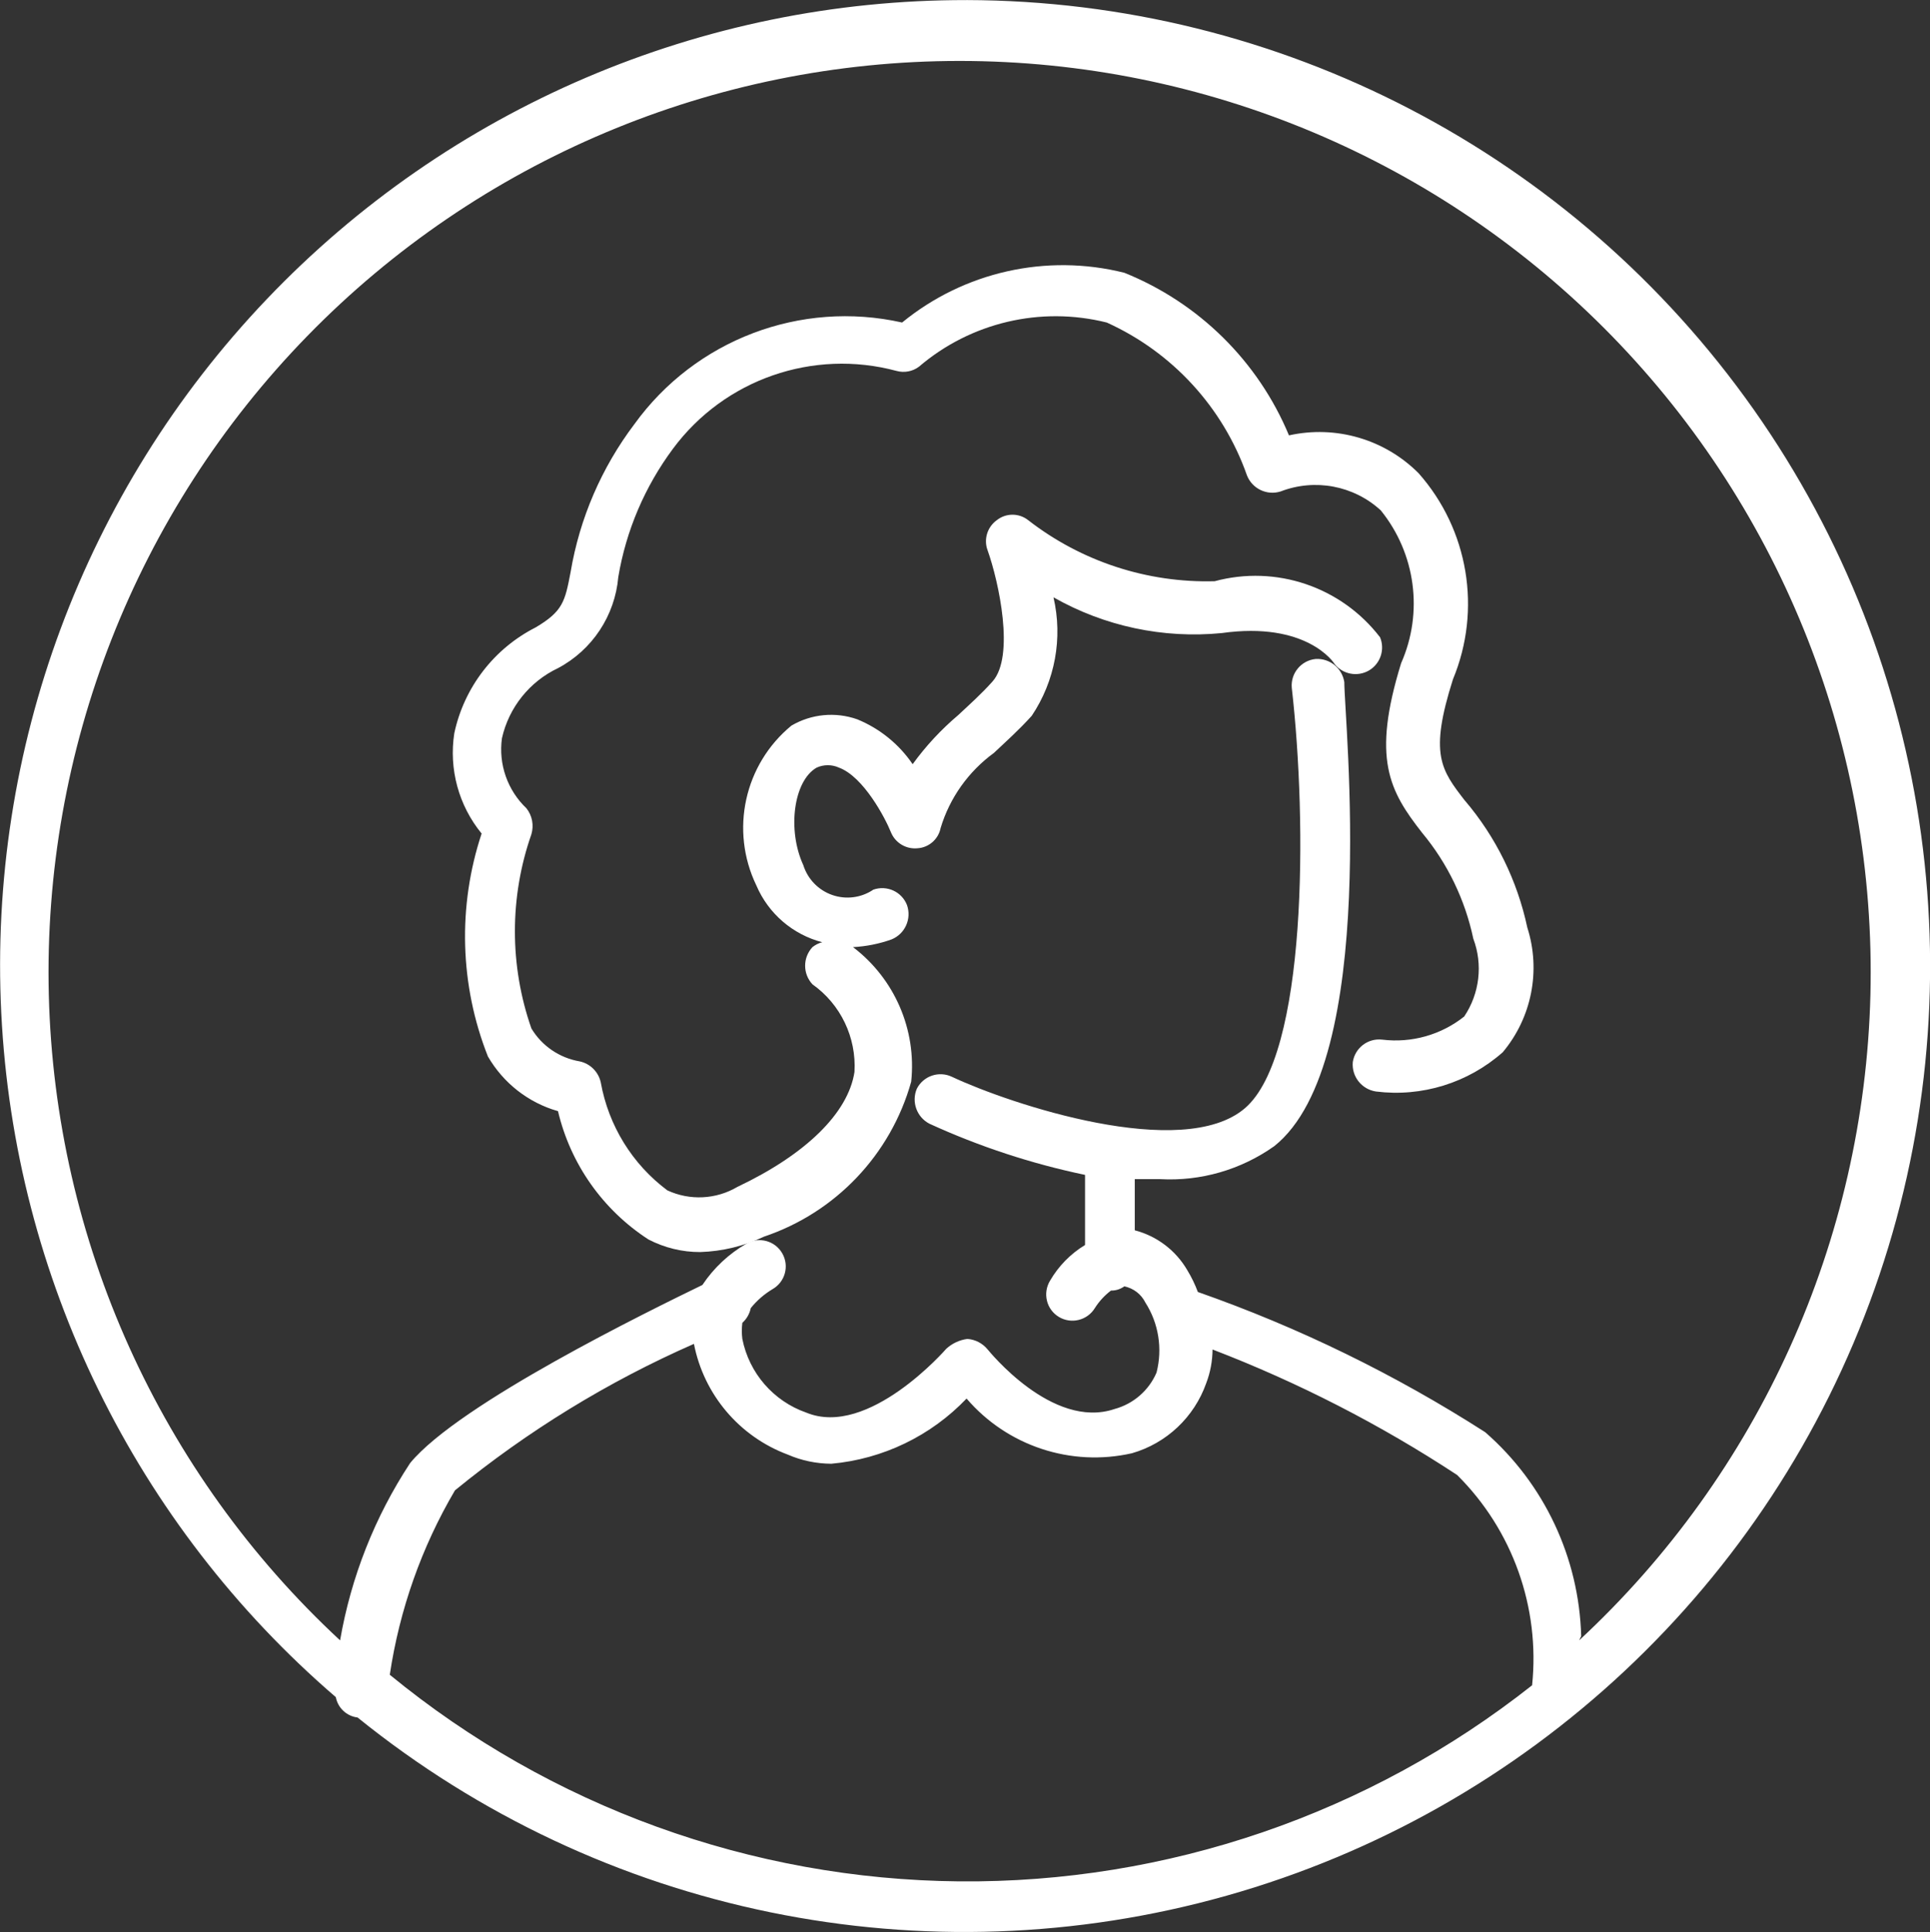 <svg xmlns="http://www.w3.org/2000/svg" version="1.1" viewBox="6.9 6.59 86.06 86.13">
 <rect x="6.9" y="6.59" width="86.06" height="86.13" fill="#333333" stroke="none"/>
 <path fill="#ffffff" d="m50 6.594c-11.793-0.02-23.078 4.805-31.215 13.344-8.137 8.535-12.414 20.039-11.828 31.82 0.582 11.777 5.977 22.801 14.918 30.492 0.09 0.48 0.484 0.848 0.969 0.906 10.867 8.777 25.316 11.738 38.762 7.941 13.445-3.797 24.211-13.879 28.883-27.047 4.668-13.164 2.66-27.777-5.387-39.199-8.047-11.418-21.133-18.227-35.102-18.258zm-25.719 74.656c0.434-2.902 1.418-5.691 2.906-8.219 3.238-2.648 6.824-4.848 10.656-6.531 0.441 2.262 2.027 4.133 4.188 4.938 0.613 0.266 1.27 0.402 1.938 0.406 2.297-0.207 4.438-1.238 6.031-2.906 1.816 2.117 4.656 3.055 7.375 2.438 1.543-0.445 2.777-1.609 3.312-3.125 0.184-0.48 0.277-0.988 0.281-1.5 3.824 1.469 7.481 3.344 10.906 5.594 2.477 2.457 3.703 5.906 3.344 9.375-7.269 5.742-16.285 8.828-25.551 8.742-9.266-0.086-18.223-3.336-25.387-9.211zm53.125-1.719c-0.094-3.496-1.645-6.797-4.281-9.094-4.016-2.574-8.312-4.672-12.812-6.25-0.125-0.336-0.281-0.66-0.469-0.969-0.512-0.883-1.355-1.523-2.344-1.781v-2.281h1.125c1.816 0.102 3.609-0.418 5.094-1.469 4.719-3.75 3.125-18.969 3.125-20.688-0.098-0.625-0.652-1.07-1.281-1.031-0.645 0.066-1.117 0.637-1.062 1.281 0.688 6.031 0.688 16.375-2.094 18.75s-10.469-0.188-13.062-1.406c-0.578-0.273-1.27-0.039-1.562 0.531-0.25 0.586-0.004 1.27 0.562 1.562 2.219 1.016 4.547 1.781 6.938 2.281v3.125c-0.645 0.391-1.184 0.941-1.562 1.594-0.16 0.266-0.211 0.582-0.137 0.887 0.07 0.301 0.262 0.562 0.527 0.723 0.551 0.336 1.273 0.16 1.609-0.391 0.191-0.301 0.434-0.566 0.719-0.781 0.215 0.004 0.422-0.062 0.594-0.188 0.406 0.082 0.754 0.348 0.938 0.719 0.594 0.926 0.773 2.059 0.5 3.125-0.344 0.801-1.035 1.398-1.875 1.625-2.781 0.938-5.625-2.625-5.656-2.656-0.223-0.273-0.551-0.445-0.906-0.469-0.352 0.047-0.676 0.199-0.938 0.438 0 0-3.469 4-6.25 2.844-1.461-0.512-2.543-1.762-2.844-3.281-0.031-0.238-0.031-0.48 0-0.719 0.191-0.172 0.324-0.402 0.375-0.656 0.27-0.336 0.598-0.621 0.969-0.844 0.562-0.32 0.758-1.031 0.438-1.594s-1.031-0.758-1.594-0.438c-0.789 0.453-1.465 1.086-1.969 1.844-2.312 1.125-10.844 5.281-13.031 7.938-1.574 2.391-2.637 5.082-3.125 7.906-8.031-7.445-12.711-17.82-12.988-28.766-0.273-10.949 3.883-21.543 11.527-29.383 7.648-7.844 18.137-12.262 29.086-12.262s21.438 4.418 29.086 12.262c7.644 7.84 11.801 18.434 11.527 29.383-0.277 10.945-4.957 21.32-12.988 28.766z"/>
 <path fill="#ffffff" d="m72.219 42.281c-1.062-1.375-1.594-2.062-0.531-5.406 1.289-3.102 0.695-6.672-1.531-9.188-1.512-1.516-3.691-2.152-5.781-1.688-1.375-3.305-4.023-5.914-7.344-7.25-3.469-0.867-7.141-0.043-9.906 2.219-4.527-1.016-9.223 0.77-11.938 4.531-1.465 1.938-2.441 4.199-2.844 6.594-0.25 1.312-0.344 1.75-1.562 2.469-1.859 0.945-3.191 2.68-3.625 4.719-0.246 1.594 0.195 3.219 1.219 4.469-1.074 3.242-0.977 6.762 0.281 9.938 0.688 1.188 1.805 2.062 3.125 2.438 0.555 2.356 2 4.402 4.031 5.719 0.715 0.371 1.508 0.566 2.312 0.562 0.984-0.031 1.953-0.266 2.844-0.688 3.195-1.074 5.652-3.66 6.562-6.906 0.246-2.316-0.738-4.59-2.594-6 0.586-0.031 1.164-0.145 1.719-0.344 0.602-0.246 0.902-0.918 0.688-1.531-0.234-0.598-0.895-0.898-1.5-0.688-0.539 0.367-1.223 0.453-1.836 0.238-0.617-0.215-1.094-0.711-1.289-1.332-0.719-1.562-0.438-3.75 0.594-4.344 0.316-0.145 0.684-0.145 1 0 1.094 0.406 2.062 2.25 2.312 2.875 0.191 0.477 0.676 0.77 1.188 0.719 0.508-0.031 0.934-0.406 1.031-0.906 0.406-1.344 1.242-2.516 2.375-3.344 0.531-0.5 1.125-1.031 1.688-1.656 1.039-1.551 1.391-3.461 0.969-5.281 2.277 1.293 4.894 1.848 7.5 1.594 3.781-0.531 5 1.312 5.031 1.375 0.367 0.465 1.02 0.59 1.535 0.293 0.512-0.301 0.723-0.934 0.496-1.48-1.727-2.25-4.637-3.238-7.375-2.5-3.004 0.082-5.941-0.879-8.312-2.719-0.41-0.328-0.996-0.328-1.406 0-0.422 0.305-0.59 0.855-0.406 1.344 0.5 1.406 1.219 4.719 0.219 5.844-0.5 0.562-1.031 1.031-1.531 1.5-0.762 0.645-1.445 1.379-2.031 2.188-0.609-0.895-1.469-1.59-2.469-2-0.973-0.344-2.047-0.242-2.938 0.281-2.102 1.73-2.746 4.672-1.562 7.125 0.535 1.254 1.621 2.188 2.938 2.531-0.16 0.039-0.309 0.117-0.438 0.219-0.434 0.469-0.434 1.188 0 1.656 1.258 0.891 1.965 2.367 1.875 3.906-0.281 1.844-2.188 3.688-5.219 5.125-0.953 0.562-2.121 0.621-3.125 0.156-1.566-1.168-2.625-2.891-2.969-4.812-0.102-0.469-0.469-0.836-0.938-0.938-0.898-0.152-1.688-0.688-2.156-1.469-0.98-2.801-0.98-5.856 0-8.656 0.117-0.398 0.039-0.828-0.219-1.156-0.848-0.805-1.254-1.969-1.094-3.125 0.309-1.371 1.23-2.523 2.5-3.125 1.527-0.809 2.539-2.34 2.688-4.062 0.348-2.074 1.184-4.031 2.438-5.719 2.293-3.094 6.25-4.469 9.969-3.469 0.344 0.094 0.715 0.027 1-0.188 2.309-1.973 5.43-2.707 8.375-1.969 2.926 1.324 5.184 3.785 6.25 6.812 0.234 0.598 0.891 0.91 1.5 0.719 1.527-0.59 3.262-0.266 4.469 0.844 1.555 1.922 1.906 4.551 0.906 6.812-1.312 4.25-0.531 5.688 0.938 7.562 1.133 1.363 1.914 2.984 2.281 4.719 0.434 1.152 0.281 2.445-0.406 3.469-1.031 0.82-2.348 1.191-3.656 1.031-0.637-0.074-1.215 0.367-1.312 1-0.059 0.641 0.395 1.215 1.031 1.312 2.051 0.258 4.109-0.383 5.656-1.75 1.293-1.543 1.707-3.644 1.094-5.562-0.445-2.086-1.398-4.031-2.781-5.656z"/>
</svg>